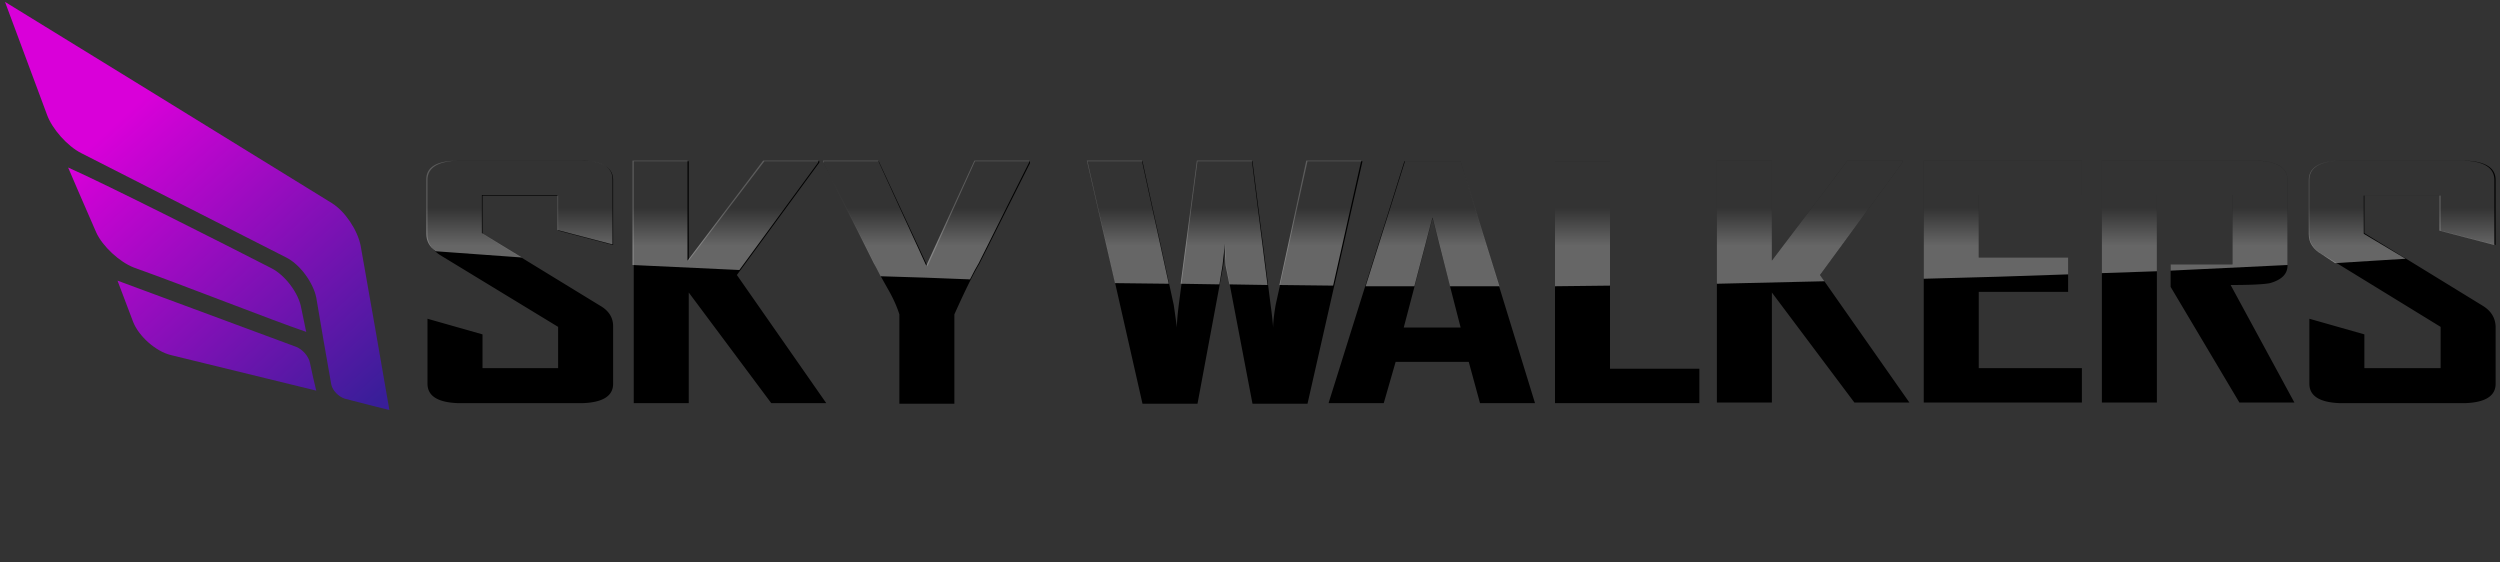 <svg data-name="Layer 1" xmlns="http://www.w3.org/2000/svg" viewBox="0 0 400 90"><rect x="0" y="0" width="400" height="90" fill="#333333" stroke="none"/><defs><linearGradient id="a" x1="233.65" y1="56.59" x2="233.65" y2="50.59" gradientTransform="matrix(1 0 0 -1 0 89.89)" gradientUnits="userSpaceOnUse"><stop offset="0" stop-color="#fff" stop-opacity=".2"/><stop offset="1" stop-color="#fff" stop-opacity=".4"/></linearGradient><linearGradient id="b" x1="3.17" y1="85.35" x2="58.58" y2="24.16" gradientTransform="matrix(1 0 0 -1 0 89.89)" gradientUnits="userSpaceOnUse"><stop offset=".26" stop-color="#d900d9"/><stop offset="1" stop-color="#391e99"/></linearGradient></defs><path data-name="Composite Path" d="M367.1 64.4h-8.8l-11-18.5v-3.6h9.9V31.2h-12.1v33.2h-8.8V25.7h24.9c3.2.13 4.8 1.17 4.8 3.1v13.7c0 1.33-.93 2.27-2.8 2.8q-1.5.3-6.3.3zm-34-5.5h-16.5V46.7h14.3v-5.5h-14.3v-10h16.5v-5.5h-25.3v38.7h25.3zM291.2 44l13.2-18v-.3h-8.8l-12.1 16v-16h-8.8v38.7h8.8V46.8l13.2 17.6h8.8zm-19.3 15h-14.3V25.8h-8.8v38.7h23.1zm-38.2-33.2h-9l-12.1 38.6v.1h8.8l1.9-6.6H235l1.8 6.6h8.8zm-9.1 26.6 4.6-17.5 4.5 17.5zm-15.4-26.6-5.1 23c-.27 1.6-.4 2.8-.4 3.6a59 59 0 0 0-.4-3.6l-2.9-23h-8.8l-3 23q-.3 2.4-.3 3.6c-.2-1.53-.37-2.73-.5-3.6l-5-23H174l8.8 38.8h8.8l4.1-22c.2-1.53.3-2.7.3-3.5.07 1.6.13 2.77.2 3.5l4.2 22h8.8l8.8-38.8zm-44.4 0H156l-7.6 16.8-7.8-16.8h-8.8v.3l8.1 16.1c.07.27.8 1.63 2.2 4.1.8 1.4 1.4 2.73 1.8 4v14.3h8.8V50.3c1.67-3.73 3-6.43 4-8.1l8.1-16.1zM117.9 44l13.2-18v-.2h-8.8l-12.1 15.9V25.8h-8.8v38.7h8.8V46.8l13.2 17.7h8.8zm281.4 8.2q-.105-2.1-2.1-3.3l-18.9-11.6v-6h12.2v5.6l8.8 2.3V28.8c0-1.93-1.6-2.97-4.8-3.1h-20.2c-3.2.13-4.8 1.17-4.8 3.1v8.7c0 1.33.7 2.4 2.1 3.2l18.9 11.6v6.6h-12.2v-5.4l-8.8-2.5v10.4c0 1.93 1.6 2.97 4.8 3.1h20.2c3.2-.13 4.8-1.17 4.8-3.1zm-301.2 0q0-2.1-2.1-3.3L77.2 37.4v-6.1h12.1v5.6l8.8 2.3V28.8c0-1.93-1.6-2.97-4.8-3.1H73.2c-3.2.13-4.8 1.17-4.8 3.1v8.7c0 1.33.67 2.43 2 3.3l18.9 11.5v6.6H77.2v-5.4L68.4 51v10.4c0 1.93 1.6 2.97 4.8 3.1h20.1c3.2-.13 4.8-1.17 4.8-3.1z"/><path data-name="Composite Path" d="M347.3 43.3v-1h9.9V31.2h-12.1v12.2l-8.8.3v-18h24.9c3.2.13 4.8 1.17 4.8 3.1v13.6c-5.8.27-12.03.57-18.7.9m-16.4.6v-2.7h-14.3v-10h16.5v-5.5h-25.3v18.9c8.13-.2 15.83-.43 23.1-.7m-39.7.1 13.2-18v-.3h-8.8l-12.1 16v-16h-8.8v19.7c5.87-.13 11.6-.27 17.2-.4zm-33.6 1.7V25.8h-8.8v20zm-31.3.1 2.9-11 2.8 11h7.9l-6.2-20h-8.9l-6.3 20zm-39.3-.4-4.3-19.7h-8.8l4.5 19.6zm15.8.2-2.5-19.9h-8.8l-2.6 19.7 6.2.1.5-3c.2-1.53.3-2.7.3-3.5.07 1.53.13 2.7.2 3.5l.6 3zm6.2-19.9-4.3 19.9 8.6.1 4.5-20zm-44.3 0h-8.8l-7.7 16.8-7.7-16.8h-8.8v.2l8.1 16.2c.07.13.43.83 1.1 2.1 4.8.13 9.57.3 14.3.5.53-1.07 1-1.93 1.4-2.6l8.1-16.2zm-46.4 17.5L130.9 26v-.3h-8.8l-12.1 16v-16h-8.8v16.7c5.73.27 11.43.53 17.1.8m266.6-1.8-6.7-4v-6.1h12.1v5.6l8.8 2.3V28.8c0-1.93-1.6-2.97-4.8-3.1h-20.1c-3.2.13-4.8 1.17-4.8 3.1v8.7c0 1.33.7 2.4 2.1 3.2l2.1 1.4zm-301.4-.2-6.4-3.9v-6.1h12.1v5.6l8.8 2.3V28.7q0-2.895-4.8-3H73q-4.8.105-4.8 3v8.7c0 1.13.5 2.07 1.5 2.8 4.6.33 9.2.67 13.8 1" style="fill:url(#a)"/><path data-name="Composite Path" d="M27.3 56.8c-2.4-.6-5.1-3-6-5.3l-2.5-6.6s22.1 8.2 28.6 10.6c1 .4 2 1.5 2.2 2.6.3 1.5.8 3.6 1 4.4zM15.4 37.2c1 2.2 3.7 4.7 6 5.6 8.4 3 22 8.4 27.6 10.3-.1-.3-.4-2-.8-3.8-.4-2.4-2.6-5.3-4.8-6.4-8-4.1-26-13.2-32.5-16.1 0 0 2.6 6.1 4.5 10.4M7.5 18.3c.8 2.3 3.3 5.1 5.5 6.2 7.8 4 25 12.7 32.8 16.7 2.2 1.1 4.3 4 4.8 6.4.8 4.8 1.5 8.8 2.4 13.9.2 1 1.2 2 2.2 2.3 2.6.7 7.1 1.8 7.1 1.8-1.1-6.3-3.3-19.1-4.6-26.3-.5-2.5-2.5-5.5-4.6-6.8C40.5 24.7.8.3.8.3z" style="fill:url(#b)"/></svg>
